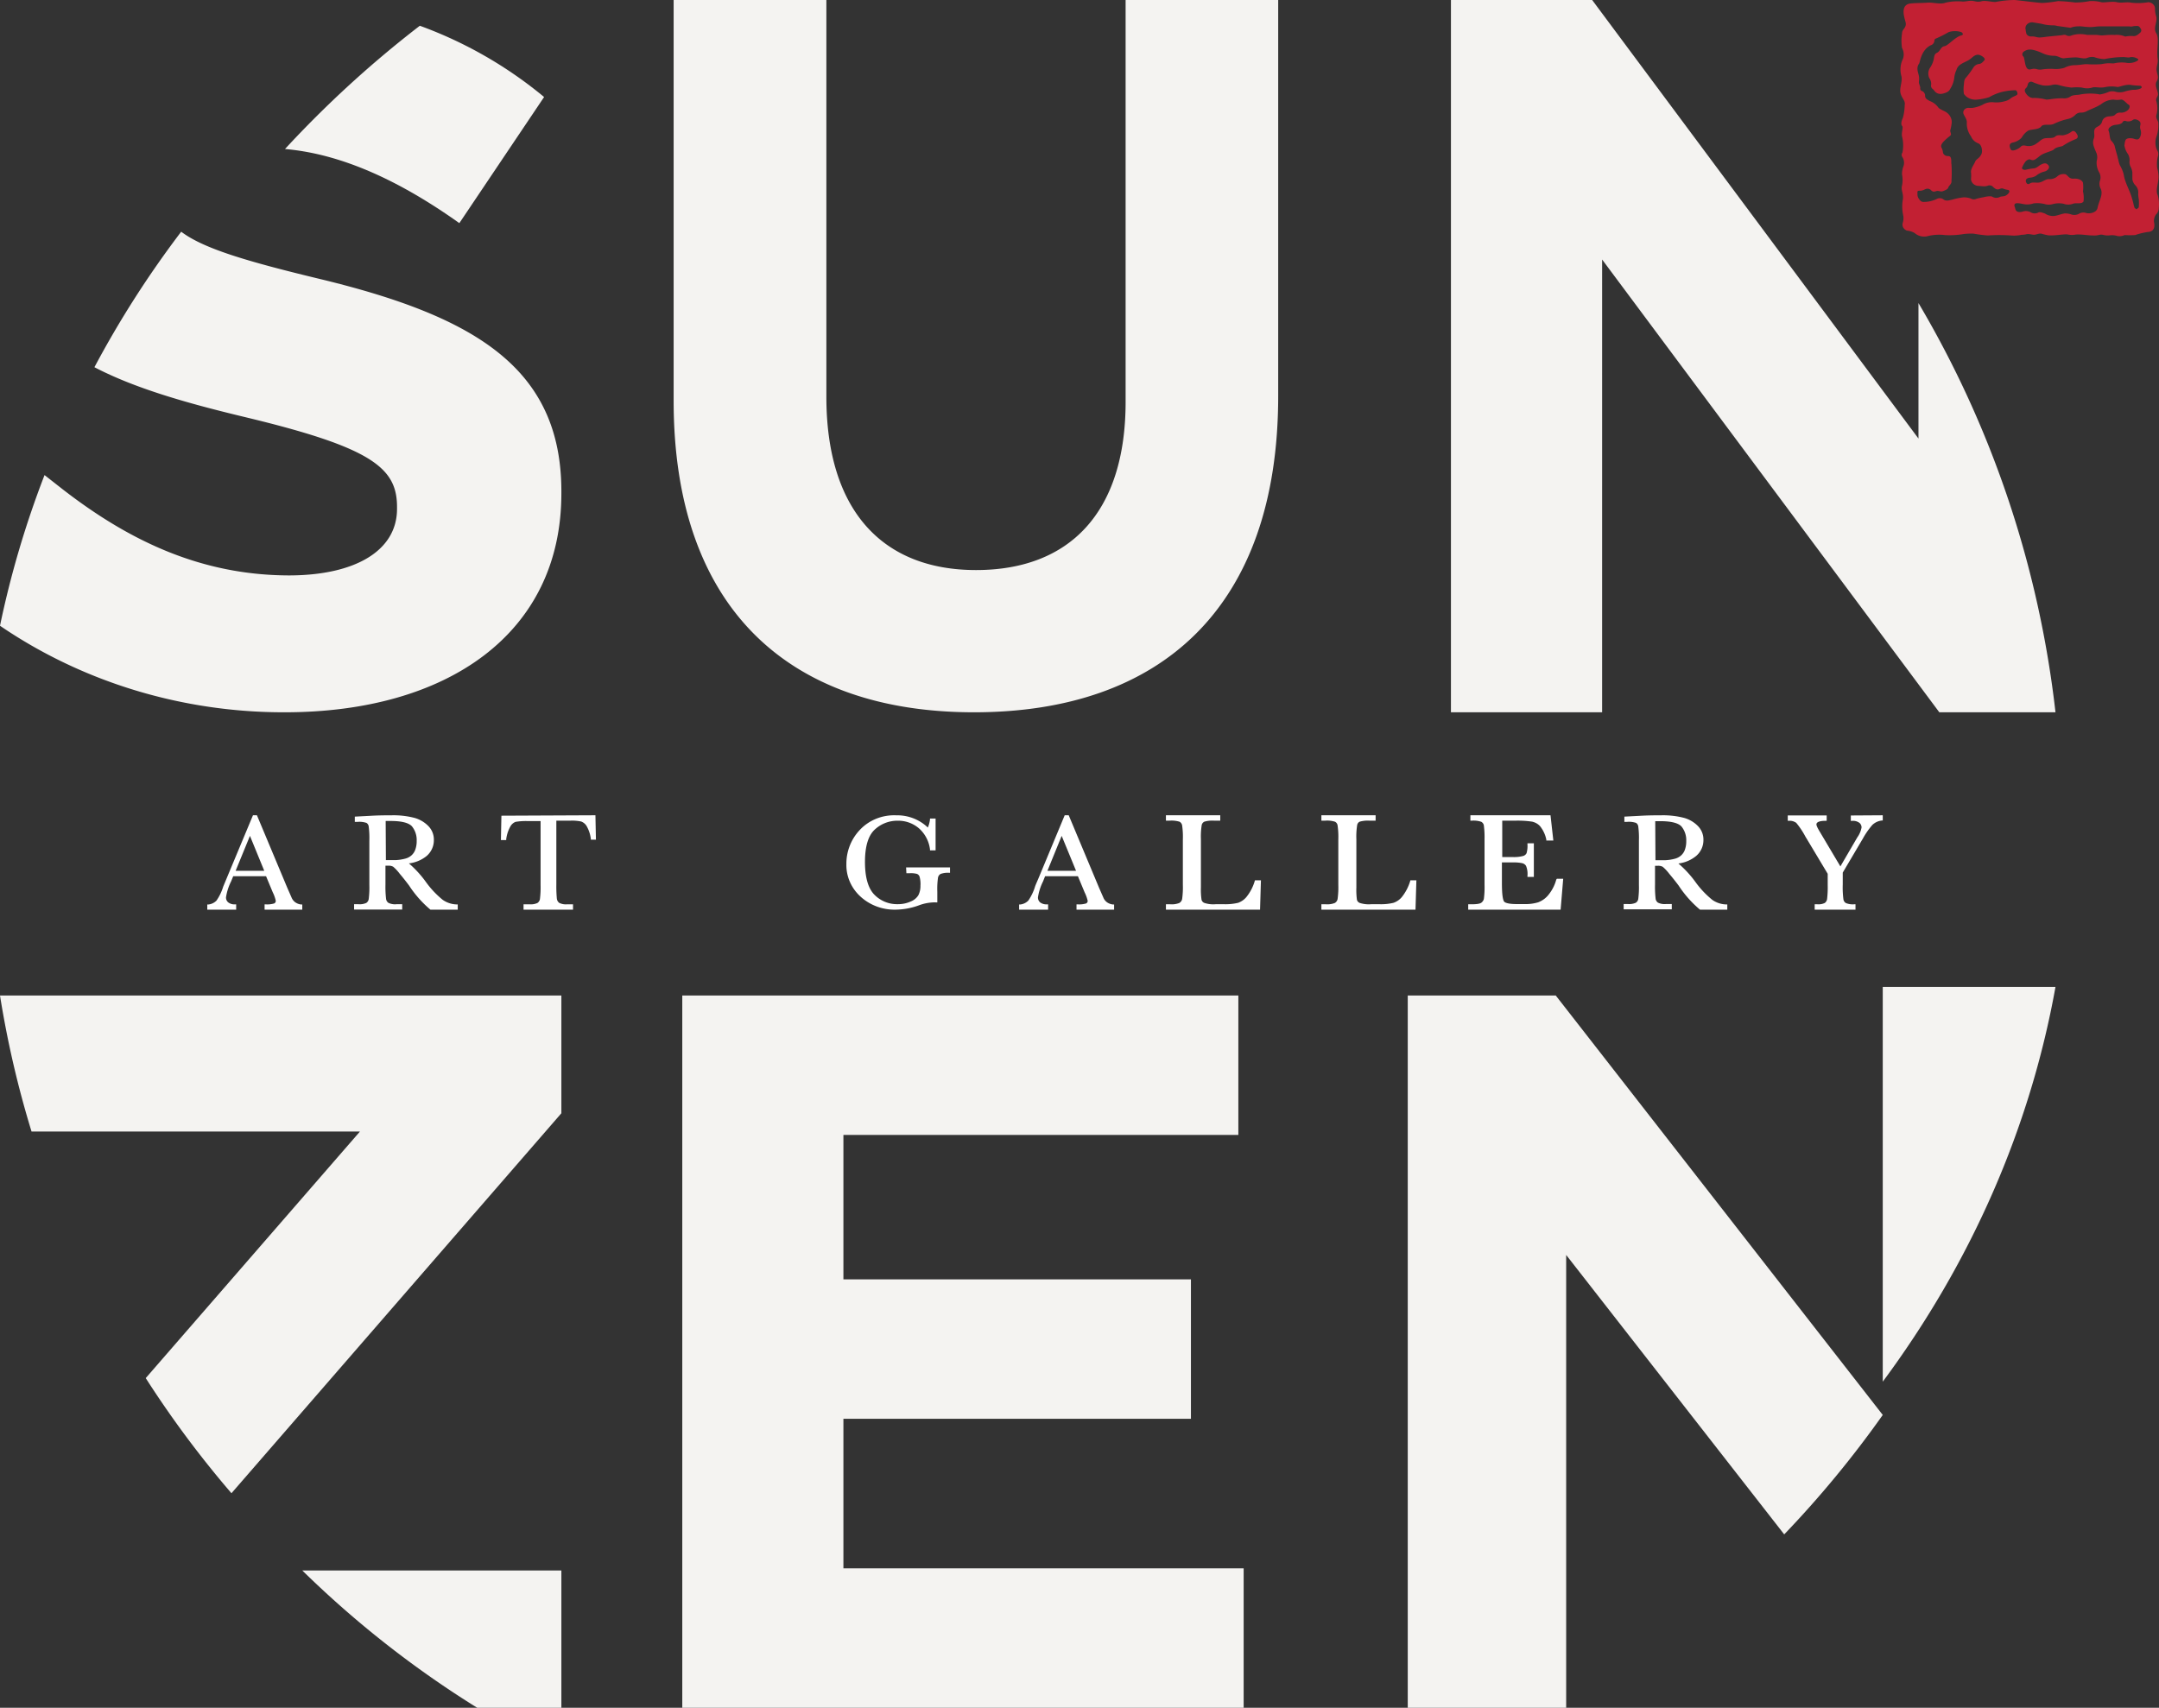 <svg xmlns="http://www.w3.org/2000/svg" width="292" height="231" viewBox="0 0 292 231">
    <rect x="0" y="0" width="292" height="231" fill="#333333" stroke="none"/>
    <g fill="none" fill-rule="evenodd">
        <path fill="#F4F3F1" d="M64.543 231h11.381v-18.573H40.882A137.144 137.144 0 0 0 64.542 231zM73.588 13.123a56.655 56.655 0 0 0-16.808-9.64 146.286 146.286 0 0 0-18.234 16.672c7.706.672 15.566 4.327 23.58 10.026l11.462-17.058zM75.924 66.745v-.275c0-16.643-11.646-23.6-32.27-28.64-10.347-2.483-16.146-4.215-19.148-6.488A135.091 135.091 0 0 0 12.771 49.67c5.447 2.841 12.361 4.83 20.39 6.754 17.025 4.088 20.536 6.819 20.536 12.134v.275c0 5.59-5.535 9-14.669 9-11.715-.046-21.367-4.546-30.49-11.602l-2.514-1.97A129.679 129.679 0 0 0 0 84.642c11.188 7.636 24.68 11.735 38.52 11.704 21.973 0 37.404-10.64 37.404-29.602zM152.237 54.346c0 15.041-7.635 22.762-20.232 22.762-12.596 0-20.24-7.994-20.24-23.444V0H91.108v54.21c0 27.915 15.433 42.137 40.626 42.137 25.193 0 41.139-14.085 41.139-42.793V0h-20.637v54.346zM216.683 35.102l45.606 61.245H278c-2.225-19.598-8.545-38.476-18.532-55.354V59.32L215.336 0h-19.1v96.347h20.447V35.102zM4.266 153.056h44.416L19.71 186.408a138.058 138.058 0 0 0 11.594 15.572l44.62-51.397v-15.93H0a135.083 135.083 0 0 0 4.266 18.403zM114.07 191.908h47.002v-18.857H114.07v-19.54h53.414v-18.858H92.277V231h75.925v-18.857H114.07zM254.639 186.89c11.982-16.153 19.943-34.35 23.361-53.398h-23.361v53.397zM190.395 134.653V231h21.427v-61.25l29.489 37.797a140.934 140.934 0 0 0 13.328-16.157l-44.228-56.737h-20.016z"/>
        <path fill="#FFF" fill-rule="nonzero" d="M39.892 122.016a1.533 1.533 0 0 1-.464-.624l-.563-1.284-4.116-9.832h-.536l-3.59 8.604-.436 1.049a6.765 6.765 0 0 1-.908 1.888 1.787 1.787 0 0 1-1.118.53h-.127v.698h3.907v-.718h-.145a1.378 1.378 0 0 1-.91-.255.825.825 0 0 1-.317-.717 7.286 7.286 0 0 1 .69-2.144l.282-.69h4.444l.908 2.182c.179.355.313.733.4 1.124a.36.36 0 0 1-.218.378c-.372.108-.76.15-1.145.122h-.145v.718h5.097v-.699h-.136a1.67 1.67 0 0 1-.854-.33zm-4.153-4.231h-3.87l1.935-4.723 1.935 4.723zM59.873 121.712a12.605 12.605 0 0 1-2.275-2.42 14.47 14.47 0 0 0-2.294-2.506 4.654 4.654 0 0 0 2.41-1.012c.627-.55.98-1.34.964-2.165a2.592 2.592 0 0 0-.761-1.891 4.173 4.173 0 0 0-1.929-1.106 11.362 11.362 0 0 0-3.055-.331c-.714 0-1.707 0-2.95.075l-1.996.104v.71h.376c.408-.037.818.011 1.205.141a.66.66 0 0 1 .299.492c.08.627.108 1.26.087 1.891v6.023c.019.632-.01 1.264-.087 1.891a.745.745 0 0 1-.337.53 2.187 2.187 0 0 1-1.06.17h-.58v.718h6.508v-.718h-.771a2.03 2.03 0 0 1-1.1-.19.781.781 0 0 1-.317-.567 14.348 14.348 0 0 1-.078-1.89v-2.563h.367c.237-.02.475.03.684.142.326.283.62.6.877.945.434.51.858 1.05 1.263 1.589a14.903 14.903 0 0 0 2.892 3.271h3.693v-.709h-.155a3.437 3.437 0 0 1-1.88-.624zm-7.712-10.665h.656c1.475 0 2.439.236 2.892.718.45.561.68 1.263.646 1.976.01.409-.055.816-.193 1.201-.105.29-.28.549-.51.757a1.999 1.999 0 0 1-.85.444c-.421.112-.854.179-1.291.199h-1.32l-.03-5.295z"/>
        <path fill="#FFF" d="M67.815 110.334l-.067 3.298h.717v-.125c.074-.6.262-1.178.554-1.706.154-.289.405-.513.708-.633a8.324 8.324 0 0 1 1.635-.106h1.75v8.628c.018.64-.011 1.281-.087 1.917a.796.796 0 0 1-.344.537 2.146 2.146 0 0 1-1.061.173h-.813v.728H77.5v-.728h-.774a2.003 2.003 0 0 1-1.09-.192.844.844 0 0 1-.325-.575 18.263 18.263 0 0 1-.067-1.917v-8.628h1.912c.484-.02.969.02 1.444.115.308.114.568.33.736.613a4.59 4.59 0 0 1 .573 1.716v.125h.689l-.067-3.298-12.715.058zM122.586 118.114h.466c.327-.019.654.013.97.093a.623.623 0 0 1 .34.351c.113.404.156.822.127 1.239.014.447-.082.89-.282 1.294a2.12 2.12 0 0 1-1.038.851c-.55.245-1.15.368-1.757.36a4.285 4.285 0 0 1-3.155-1.284c-.844-.86-1.271-2.35-1.271-4.43 0-2.08.437-3.55 1.31-4.364a4.471 4.471 0 0 1 3.096-1.211 4.305 4.305 0 0 1 2.912 1.045 4.545 4.545 0 0 1 1.475 2.838v.13h.758v-4.309h-.758v.13a4.038 4.038 0 0 1-.29 1.09c-1.127-1.09-2.676-1.689-4.281-1.655-1.874-.08-3.687.65-4.93 1.988a6.638 6.638 0 0 0-1.806 4.624c-.038 1.665.668 3.268 1.941 4.41 1.282 1.162 2.997 1.788 4.766 1.738a9.522 9.522 0 0 0 3.077-.573 6.263 6.263 0 0 1 1.94-.407c.13-.012.26-.012.389 0h.184v-1.451c-.025-.643.007-1.286.098-1.924a.724.724 0 0 1 .359-.48c.382-.128.789-.179 1.193-.148h.068v-.73h-5.94l.04.785z"/>
        <path fill="#FFF" fill-rule="nonzero" d="M149.682 122.016a1.458 1.458 0 0 1-.463-.624l-.563-1.284-4.114-9.832h-.544l-3.578 8.604c-.263.605-.409.945-.436 1.049a6.767 6.767 0 0 1-.908 1.888 1.786 1.786 0 0 1-1.117.53h-.127v.698h3.923v-.718h-.155a1.411 1.411 0 0 1-.908-.255.845.845 0 0 1-.308-.717 7.29 7.29 0 0 1 .69-2.144l.272-.69h4.44l.908 2.182c.177.357.315.734.409 1.124a.36.36 0 0 1-.218.378 3.28 3.28 0 0 1-1.144.122h-.145v.718h5.085v-.699h-.127a1.667 1.667 0 0 1-.872-.33zm-4.15-4.231h-3.868l1.925-4.723 1.943 4.723z"/>
        <path fill="#FFF" d="M169.702 119.167a6.182 6.182 0 0 1-1.085 2.112c-.285.37-.684.66-1.15.835a7.321 7.321 0 0 1-1.943.192h-1.085a3.858 3.858 0 0 1-1.552-.173.635.635 0 0 1-.38-.422 9.406 9.406 0 0 1-.086-1.661v-6.529a9.825 9.825 0 0 1 .108-1.92.659.659 0 0 1 .358-.46c.427-.121.877-.167 1.324-.135h.825v-.73h-7.347v.73h.488c.459-.037.921.012 1.357.144a.705.705 0 0 1 .347.5c.09.636.122 1.278.098 1.92v6.115c.021.641-.011 1.283-.098 1.92a.795.795 0 0 1-.39.538 2.728 2.728 0 0 1-1.205.173h-.597v.73h12.73l.119-3.975h-.814l-.022.096zM190.727 119.167a6.382 6.382 0 0 1-1.085 2.112c-.286.373-.69.663-1.16.835-.63.15-1.281.215-1.933.192h-1.085a3.931 3.931 0 0 1-1.562-.173.635.635 0 0 1-.38-.422 9.88 9.88 0 0 1-.076-1.661v-6.529a9.825 9.825 0 0 1 .108-1.92.617.617 0 0 1 .348-.46c.43-.12.884-.166 1.334-.135h.814v-.73h-7.336v.73h.5c.455-.04.914.01 1.345.144a.676.676 0 0 1 .347.5c.09.636.122 1.278.098 1.92v6.115c.021.641-.011 1.283-.098 1.92a.782.782 0 0 1-.38.538c-.379.144-.793.204-1.204.173h-.608v.73h12.73l.119-3.975h-.814l-.022.096zM210.48 118.978c-.2.76-.572 1.478-1.094 2.11-.342.42-.807.751-1.345.96a5.866 5.866 0 0 1-1.848.24H205.1c-1.094 0-1.542-.183-1.662-.327-.12-.144-.307-.633-.307-2.513v-2.792h1.488c.43-.015.86.02 1.279.106.219.06.4.194.503.374.165.425.228.876.186 1.324v.153h.864v-4.547h-.864v.153c.026.397-.014.794-.12 1.18a.745.745 0 0 1-.47.384c-.465.12-.95.168-1.433.144h-1.389v-4.922h1.86c.731-.016 1.464.029 2.186.135.437.1.822.326 1.094.643.415.536.695 1.145.82 1.784v.125h.951l-.383-3.416h-10.836v.73h.175a3.26 3.26 0 0 1 1.3.153c.202.12.33.314.35.528.076.614.105 1.233.088 1.851v6.111c.02.64-.009 1.282-.087 1.919-.04.21-.165.4-.35.537-.12.096-.448.211-1.301.211h-.47v.73h12.498l.35-4.184h-.853l-.087.116z"/>
        <path fill="#FFF" fill-rule="nonzero" d="M231.58 121.715a12.588 12.588 0 0 1-2.276-2.415 14.453 14.453 0 0 0-2.304-2.5 4.658 4.658 0 0 0 2.42-1.038 2.803 2.803 0 0 0 .964-2.16 2.584 2.584 0 0 0-.762-1.887 4.175 4.175 0 0 0-1.928-1.104 11.386 11.386 0 0 0-3.056-.33c-.713 0-1.706 0-2.95.075l-1.995.104v.708h.376c.407-.037.818.011 1.205.141.17.11.28.291.299.49.08.626.108 1.257.087 1.887v6.01c.019.63-.01 1.261-.087 1.887a.744.744 0 0 1-.338.528 2.192 2.192 0 0 1-1.06.17h-.578v.717h6.507v-.717h-.771a2.034 2.034 0 0 1-1.1-.189.779.779 0 0 1-.318-.566 14.285 14.285 0 0 1-.077-1.887v-2.528h.367c.237-.019.475.03.684.142.326.282.62.599.877.943.434.51.858 1.047 1.263 1.585.796 1.22 1.77 2.32 2.892 3.264h3.692v-.707h-.154a3.442 3.442 0 0 1-1.88-.623zm-7.713-10.642h.656c1.475 0 2.439.236 2.892.717.45.56.68 1.26.646 1.972.01.407-.055.813-.193 1.198-.105.289-.28.548-.511.755a2 2 0 0 1-.848.443 6.078 6.078 0 0 1-1.292.198h-1.32l-.03-5.283z"/>
        <path fill="#FFF" d="M250.322 110.305v.73h.155c.362-.039.725.06 1.022.279a.834.834 0 0 1 .274.596 3.274 3.274 0 0 1-.575 1.354l-2.29 3.93-2.802-4.717c-.401-.663-.438-.884-.438-.961 0-.404.676-.49 1.241-.49h.146v-.73h-5.265v.73h.146c.355-.032.71.066 1.004.278.463.56.87 1.168 1.213 1.816l3.04 5.073v1.49a13.61 13.61 0 0 1-.083 1.921.794.794 0 0 1-.32.538 1.961 1.961 0 0 1-1.012.173h-.347v.73h5.52v-.73h-.145a2.463 2.463 0 0 1-1.15-.163.711.711 0 0 1-.338-.51 12.406 12.406 0 0 1-.09-1.998v-1.614l2.737-4.631c.362-.655.79-1.267 1.277-1.826.354-.33.798-.535 1.269-.586h.128v-.71l-4.317.028z"/>
        <path fill="#C22033" fill-rule="nonzero" d="M257.272 17.049c-.156-.14-.185-.55.078-1.075a6.765 6.765 0 0 0 .254-1.749c.127-.612-.361-.874-.556-1.591-.196-.717.283-1.565.117-2.317a3.295 3.295 0 0 1 .215-2.387c.158-.48.109-.994-.137-1.443a6.42 6.42 0 0 1 0-1.932c0-.524.351-.647.469-1.032.117-.384 0-.498-.157-1.171-.156-.673-.283-1.749.84-1.88.859-.087 1.65-.052 2.314-.114.664-.06 1.776.28 2.43 0a7.194 7.194 0 0 1 2.305-.148c.507 0 .722-.105 1.161-.105.44 0 .762.227 1.357.07.596-.158 1.406.122 1.953.087A14.002 14.002 0 0 1 272.482 0c.908.087 3.124.376 3.74.402.715-.04 1.426-.125 2.128-.253.775.024 1.547.088 2.314.192a10.455 10.455 0 0 0 1.952-.192 4.87 4.87 0 0 1 1.572.148c.39.096 1.503-.157 2.118 0 .615.158 1.348-.078 1.953.07.77.085 1.551.061 2.314-.07.504.041.89.42.888.875-.006.355.05.709.166 1.049.195.7-.45 1.565 0 2.273.45.708 0 2.09.195 3.497.088.525-.215 1.04-.136 1.591.078.551.322.875 0 1.426-.323.55.175 1.25.175 1.748 0 .28-.302.533-.234.874a3.56 3.56 0 0 1 .059 1.81c-.186.49.127.787.214 1.11a4.916 4.916 0 0 1-.283 2.064 2.418 2.418 0 0 0 .156 1.749c.139.23.17.5.088.752a4.037 4.037 0 0 0-.097 1.634c.111.383.17.777.175 1.172 0 .83-.439 1.819-.117 2.474a4.34 4.34 0 0 1 .147 1.749c.004.325-.132.638-.381.874-.195.293-.29.63-.273.97.058.246.292 1.338-.82 1.39-.591.087-1.17.227-1.728.42-.475.024-.951.024-1.426 0-.3.14-.645.183-.976.123a2.375 2.375 0 0 0-1.093-.079 2.3 2.3 0 0 1-.81-.07 1.162 1.162 0 0 0-.547 0c-.263.07-.538.097-.81.079-.743 0-1.631-.184-2.363-.122a2.588 2.588 0 0 1-1.025 0c-.469-.114-1.69.166-2.656.105a7.893 7.893 0 0 1-.976-.228c-.361-.052-.684.149-.976.149-.293 0-.752-.166-1.104-.053a4.55 4.55 0 0 1-.615.062 4.816 4.816 0 0 1-1.415.087 22.886 22.886 0 0 0-3.154 0 20.485 20.485 0 0 1-1.952-.254 9.802 9.802 0 0 0-1.24.053c-.849.146-1.715.196-2.577.149a6.342 6.342 0 0 0-2.402.157c-.608.13-1.247-.032-1.689-.428a2.492 2.492 0 0 0-1.044-.333c-.445-.16-.693-.587-.586-1.005a2.25 2.25 0 0 0 .088-.98 5.775 5.775 0 0 1-.088-2.089c.195-.874-.264-1.346-.088-2.002a3.923 3.923 0 0 0 0-1.539 2.97 2.97 0 0 1 .205-1.119c.13-.401.077-.831-.146-1.198a.527.527 0 0 1 0-.63 4.97 4.97 0 0 0-.069-2.246c-.068-.551.195-1.093.04-1.338zm24.514 10.212c-.273.393-.976.131-1.415.297a1.872 1.872 0 0 1-1.289 0 3.192 3.192 0 0 0-1.494.061 1.933 1.933 0 0 1-.976 0 4.137 4.137 0 0 0-1.591-.105c-.275.094-.566.141-.86.14-.37 0-.663-.096-.976-.14-.312-.043-.624-.06-.712.123-.088.183.048.385.078.542.097.594.644.542 1.025.437a1.346 1.346 0 0 1 1.054.088c.286.18.659.21.976.078.274-.183.655 0 .977.105a1.98 1.98 0 0 0 1.103.332c.517 0 1.289-.376 1.699-.35.278.01.552.063.81.158.327.091.682.053.976-.105.284-.181.65-.224.976-.114.4.132 1.406 0 1.543-.69.195-.988.81-1.819.41-2.623a1.391 1.391 0 0 1-.049-1.163 1.415 1.415 0 0 0-.176-1.075 2.586 2.586 0 0 1-.302-1.487 1.683 1.683 0 0 0 0-.988c-.108-.27-.293-.673-.4-1.014a1.434 1.434 0 0 1 0-.988c.175-.437 0-.804.087-1.171.088-.368.352-.403.635-.604.216-.15.365-.363.42-.603.092-.314.37-.556.722-.63.293-.07.8 0 1.035-.262a.882.882 0 0 1 .79-.27c.336 0 .657-.117.899-.324.234-.184.41-.612.117-.77-.293-.157-.683-.752-1.054-.673a2.774 2.774 0 0 1-.976 0 2.831 2.831 0 0 0-1.7.638 7.375 7.375 0 0 1-1.093.551c-.312.14-.624.262-.917.42a1.619 1.619 0 0 1-.772.148 1.02 1.02 0 0 0-.683.306c-.256.268-.596.46-.976.551a8.978 8.978 0 0 0-1.875.639c-.546.323-1.444-.053-1.767.384-.322.437-1.318.359-1.747.551a2.656 2.656 0 0 0-.879.936 2.157 2.157 0 0 1-1.171.673c-.772.14-.371.874-.274 1.005.264.245 1.064-.166 1.299-.42.234-.253.488-.183.85-.113.458.065.925-.053 1.278-.324.498-.323.488-.437.908-.638.42-.201 1.298 0 1.601-.28.303-.28.605-.2 1.045-.192a2.59 2.59 0 0 0 1.23-.525c.146-.122.39-.06.537.123.244.332.517.752-.137.962a8.798 8.798 0 0 0-1.63.874c-.323.131-.85.131-1.182.463-.166.166-.439.219-1.181.499s-.781.498-1.376.874a.655.655 0 0 1-.635 0c-.215-.088-.488.096-.635.253-.213.268-.38.563-.498.875 0 .166.196.315.528.253.32-.077.647-.136.976-.175.469 0 .752-.375 1.074-.524.322-.149.654-.306.976.07.322.376-.156.795-.517.874a2.762 2.762 0 0 0-1.133.568c-.259.161-.564.252-.878.263-.42.07-.528.28-.508.454.02.175.176.586.547.333.37-.254.84-.044 1.308-.14.468-.096.8-.446 1.24-.455.414.034.825-.09 1.132-.34.276-.273.691-.396 1.094-.324.351.087.488.647 1.112.603.625-.044 1.162.157 1.299.55.05.39.05.783 0 1.172.108.451.131.915.068 1.373zm-22.454-1.014c-.01.252.072.5.234.708.196.27.371.376.655.358a4.088 4.088 0 0 0 1.708-.393.858.858 0 0 1 .85 0c.4.358.868.157 1.249.087.48-.143.973-.246 1.474-.306.36-.022.722.032 1.055.158a.784.784 0 0 0 .712.043c.32-.093.646-.166.976-.218.4-.105 1.055-.219 1.26-.044.302.156.674.156.976 0 .264-.131.605 0 .976-.306s.4-.568.127-.647a3.381 3.381 0 0 1-.537-.122.623.623 0 0 0-.605 0 .618.618 0 0 1-.635-.079 1.739 1.739 0 0 1-.244-.201.65.65 0 0 0-.722-.166 1.615 1.615 0 0 1-.45.079c-.312 0-.624-.044-.975-.07-.492-.095-.842-.486-.84-.936.03-.29.03-.583 0-.874-.059-.507.41-1.067.557-1.443.146-.376.585-.446.83-.997.195-.28.126-1.294-.42-1.495a1.71 1.71 0 0 1-.977-.953 2.909 2.909 0 0 1-.556-1.906c0-.472-.41-.874-.479-1.241a.581.581 0 0 1 .183-.495.736.736 0 0 1 .54-.196c.179.013.358.013.537 0 .465-.07.914-.209 1.328-.41a2.397 2.397 0 0 1 1.562-.342c.484.04.972-.008 1.435-.14.32-.067.615-.212.849-.42.283-.21.615-.297.81-.436.196-.14 0-.569-.156-.639a8.548 8.548 0 0 0-1.845.228 7.04 7.04 0 0 0-1.748.717 7.455 7.455 0 0 1-1.776.332c-.666.025-1.295-.276-1.64-.787a4.413 4.413 0 0 1 0-1.242c.048-.358 0-.664.322-.996.357-.427.683-.874.976-1.338.15-.237.406-.405.703-.463.351 0 .586-.289.79-.534.206-.244-.585-.804-1.024-.708-.44.096-.586.35-.977.62-.39.272-.859.42-1.21.665a1.3 1.3 0 0 0-.586.77 3.2 3.2 0 0 0-.303 1.136 3.68 3.68 0 0 1-.566 1.46c-.156.385-.722.56-1.142.63-.39.05-.775-.116-.976-.42a1.396 1.396 0 0 0-.284-.288.55.55 0 0 1-.146-.551 1.377 1.377 0 0 0-.254-.874 1.458 1.458 0 0 1 .069-1.347c.252-.359.43-.756.527-1.171.078-.403.068-.744.468-.918.4-.175.488-.813.977-.875.488-.06 1.474-1.267 2.294-1.46.332-.087.205-.306 0-.446a2.785 2.785 0 0 0-1.718 0 16.8 16.8 0 0 1-1.728.875c-.225.06-.186.306-.215.393a.679.679 0 0 1-.469.507c-1.23.595-1.425 2.055-1.562 2.448a1.127 1.127 0 0 0-.244.735c0 .393.166.717.215 1.101.049.385-.059.665 0 .875.058.21.176.463.166.63-.05.19.081.38.293.427.204.12.336.316.361.534a.586.586 0 0 0 .273.577c.117.07.225.148.342.21a2.49 2.49 0 0 1 1.162.874.75.75 0 0 0 .263.21c.188.113.383.216.586.306.622.3 1.001.889.976 1.521a6.189 6.189 0 0 1-.205 1.084c0 .298.225.507 0 .708-.351.268-.677.56-.976.875-.234.306-.312.49-.215.717.115.205.184.427.205.655.042.275.296.485.606.499.341 0 .439.087.498.393.058.306 0 .49.048.717.05.757.05 1.516 0 2.273.069.359-.37.639-.43.875-.058.236-.39.358-.722.49-.332.13-.585-.114-.917 0-.332.113-.46.078-.664-.097a.655.655 0 0 0-.674-.21c-.293.088-.507.271-.888.254-.381-.018-.303.148-.303.446zm28.01-6.636c.004-.236.053-.47.146-.691.166-.271.751-.271 1.152-.14.4.131.556.114.732-.114a1.34 1.34 0 0 0 .117-1.162c-.137-.429.049-.551 0-.875-.049-.323-.693-.612-.976-.437a1.062 1.062 0 0 1-.977.184.367.367 0 0 0-.291-.009.308.308 0 0 0-.187.201c-.224.227-.469.262-.976.324-.508.06-1.055.446-.889.821.166.376.088 1.015.371 1.347.194.185.34.406.43.647.117.516.273 1.023.41 1.53 0 .122.059.236.088.358.046.256.118.508.215.752.252.417.433.865.537 1.33.05.32.136.637.253.944.196.524.43 1.031.635 1.556.127.332.225.682.322 1.023.098.34.117.56.215.83 0 .114.185.193.283.289.107-.105.293-.193.312-.306.03-.355.03-.712 0-1.067a4.91 4.91 0 0 1-.078-.743 1.377 1.377 0 0 0-.39-1.145 1.408 1.408 0 0 1-.4-.875v-.874a2.12 2.12 0 0 0-.205-.69c-.14-.246-.2-.522-.176-.796a1.67 1.67 0 0 0-.195-.962 2.657 2.657 0 0 1-.508-1.285l.03.035zM273.672 7.65c.186.305.166 1.293.518 1.625.351.333.586-.14 1.376.105.231.052.473.052.703 0a7.994 7.994 0 0 1 1.65-.043c.437.014.874-.042 1.289-.167a3.193 3.193 0 0 1 1.455-.358c.566 0 1.318-.175 1.718-.122.533.034 1.068.034 1.6 0 .274 0 .44-.07.87-.114s.673 0 1.035 0a4.695 4.695 0 0 1 1.6-.096c.528.106 1.081.024 1.543-.228.264-.166.186-.262 0-.35a1.56 1.56 0 0 0-.869-.183c-.215.088-.263.061-.898 0-.884 0-1.765.092-2.626.271a4.212 4.212 0 0 1-1.386-.262c-.33-.06-.674-.02-.977.114-.468.148-.868-.044-1.503-.08-.555.013-1.11.053-1.66.123-.439 0-.742-.34-1.327-.34a3.652 3.652 0 0 1-1.426-.298c-.351-.157-1.523-.717-2.196-.49-.674.228-.742.56-.557.857l.068.035zm1.26-4.626a.943.943 0 0 0-.789.279.733.733 0 0 0-.168.744c0 .096 0 .201.049.297-.006.306.255.563.595.586h.342c.112.009.223.027.332.053.159.045.322.074.488.087.43 0 .86-.087 1.289-.131l.79-.079.811-.079c.264 0 .537-.166.81 0a.807.807 0 0 0 .723 0 4.004 4.004 0 0 1 2.08-.06H283.523c.244 0 .488.07.732.07s.674-.062.976-.062c.264-.013.528-.013.791 0 .457-.046.92.02 1.338.192a.325.325 0 0 0 .205 0c.276-.047.558-.065.84-.052.487.079.751-.192 1.034-.437a.405.405 0 0 0 .078-.577c-.107-.158-.205-.341-.459-.341-.253 0-.41 0-.615.052-.205.053-.41 0-.615 0h-3.7c-.615 0-.976.096-1.406.096-.43 0-.849-.06-1.278-.096a1.176 1.176 0 0 0-.303 0 2.964 2.964 0 0 0-1.074.175.282.282 0 0 1-.146 0l-1.67-.227a2.297 2.297 0 0 0-.527-.088 5.638 5.638 0 0 1-1.62-.21l-1.172-.192zm9.001 9.757a4.239 4.239 0 0 0 1.27-.358c.315-.102.66-.102.975 0 .343.083.703.083 1.045 0 .422-.14.861-.234 1.308-.28.337.024.675-.037.977-.175.244-.096.156-.288 0-.367a12.473 12.473 0 0 1-1.22-.096c-.704-.157-1.592.253-1.895.262a4.493 4.493 0 0 0-1.61 0c-.733.193-1.426-.079-1.807.079a2.462 2.462 0 0 1-1.396 0 6.296 6.296 0 0 0-1.406 0 9.059 9.059 0 0 1-1.728-.341 1.79 1.79 0 0 0-.976 0 3.262 3.262 0 0 1-1.181.044 6.677 6.677 0 0 1-1.386-.455c-.4-.149-.615.122-.664.376a.835.835 0 0 1-.225.446.422.422 0 0 0-.117.533c.234.472.693.874 1.21.796a7.13 7.13 0 0 1 1.67.227c.42 0 1.132-.201 2.245-.175.346.04.696-.041.977-.227.341-.271 1.074-.201 1.337-.289a7.53 7.53 0 0 1 2.529-.035l.068.035z"/>
    </g>
</svg>
